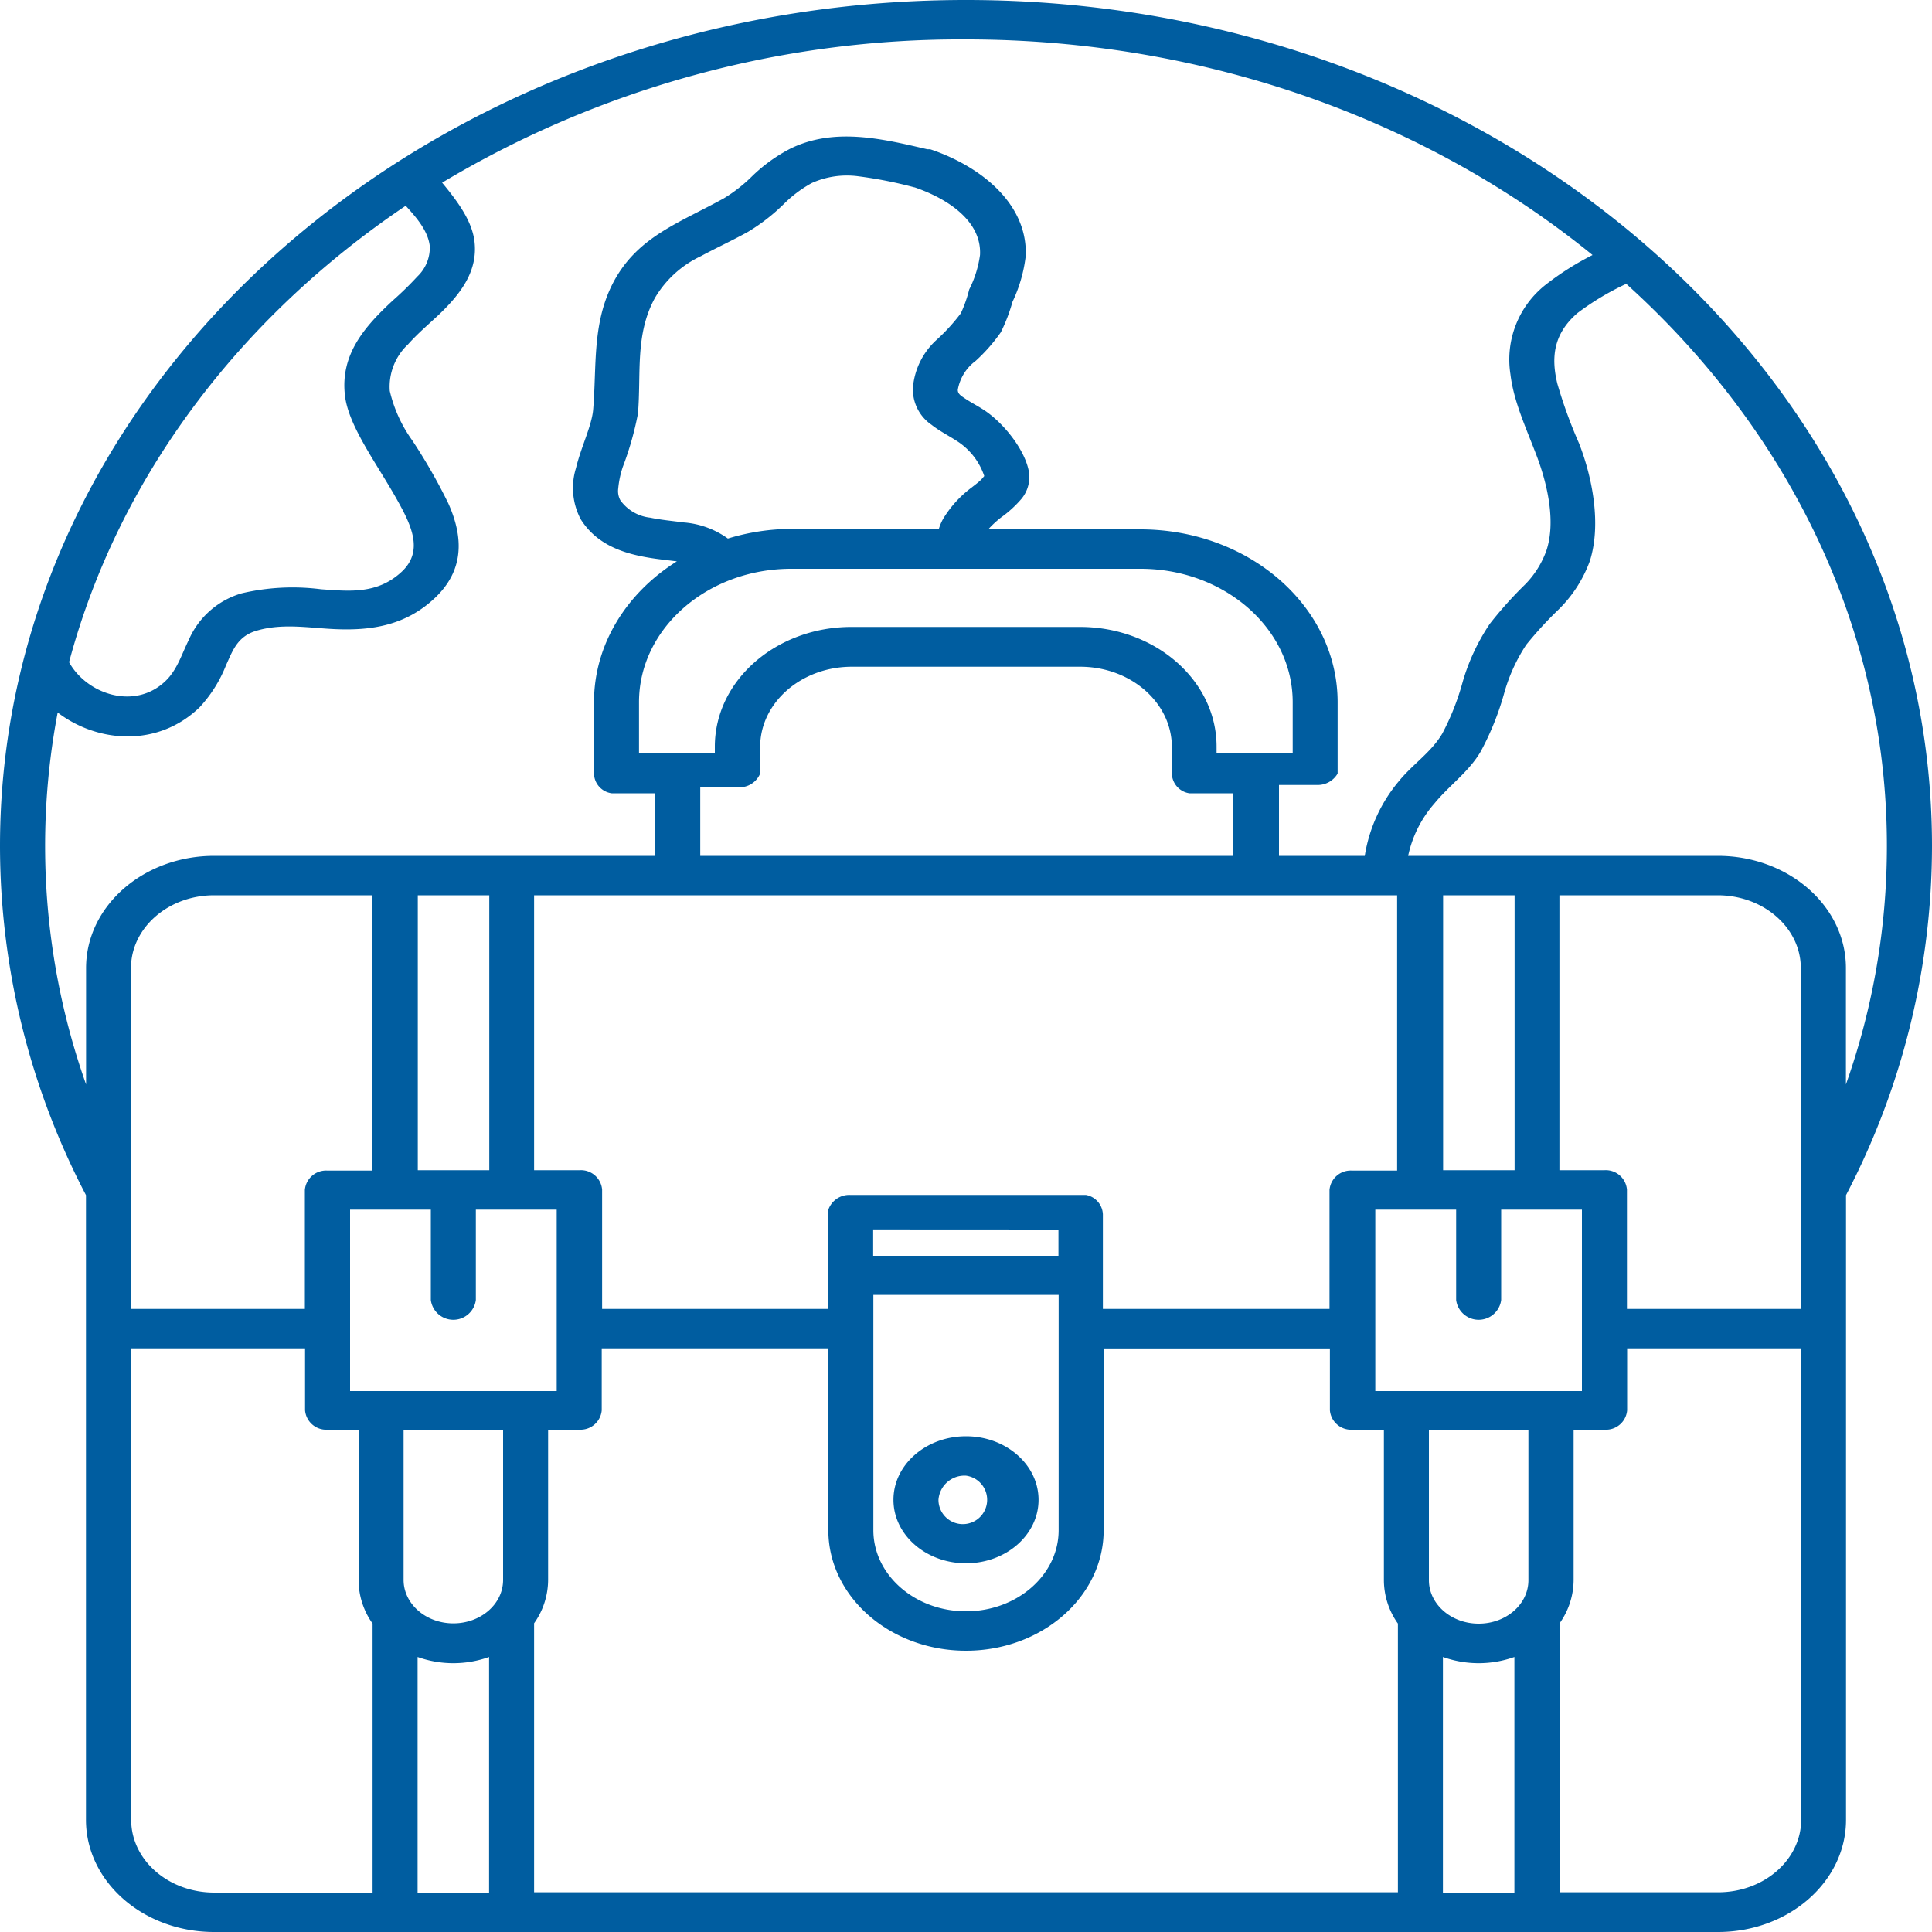 <svg xmlns="http://www.w3.org/2000/svg" viewBox="0 0 200 200"><defs><style>.cls-1{fill:#005da0;fill-rule:evenodd;}</style></defs><g id="Layer_2" data-name="Layer 2"><g id="Layer_1-2" data-name="Layer 1"><path class="cls-1" d="M8.9,123.72v64.67C8.9,194.8,14.84,200,22.16,200H177.84c7.32,0,13.26-5.2,13.26-11.61V123.72A78.1,78.1,0,0,0,200,87.58c0-24.3-11.32-46.3-29.6-62.18l-.09-.08C152.24,9.67,127.4,0,100,0,44.81,0,0,39.24,0,87.58A78.1,78.1,0,0,0,8.9,123.72Zm76.85,15.86H62.29V146A2.2,2.2,0,0,1,60,148H56.74v15.55a7.78,7.78,0,0,1-1.45,4.49v27.85h89.42V168.07a7.78,7.78,0,0,1-1.45-4.49V148H140a2.2,2.2,0,0,1-2.33-2v-6.41H114.25V158.4c0,6.89-6.39,12.48-14.25,12.48s-14.25-5.59-14.25-12.48ZM43.23,171.53v24.39h7.4V171.53a11,11,0,0,1-7.4,0ZM31.58,139.58h-18v48.81c0,4.16,3.85,7.53,8.6,7.53H38.57V168.07a7.78,7.78,0,0,1-1.45-4.49V148H33.91a2.2,2.2,0,0,1-2.33-2Zm154.86,0h-18V146a2.2,2.2,0,0,1-2.33,2h-3.21v15.55a7.78,7.78,0,0,1-1.45,4.49v27.85h16.41c4.75,0,8.6-3.37,8.6-7.53Zm-29.67,31.95a11,11,0,0,1-7.4,0v24.39h7.4Zm1.45-23.5h-10.3v15.55c0,2.48,2.31,4.5,5.15,4.5s5.15-2,5.15-4.5ZM52.08,148H41.78v15.55c0,2.48,2.31,4.5,5.15,4.5s5.15-2,5.15-4.5Zm57.51-13.95H90.41V158.4c0,4.63,4.3,8.4,9.59,8.4s9.59-3.77,9.59-8.4ZM100,148.68c-4.14,0-7.51,2.95-7.51,6.58s3.37,6.57,7.51,6.57,7.51-2.94,7.51-6.57S104.14,148.68,100,148.68Zm0,4.08a2.52,2.52,0,1,1-2.85,2.5A2.7,2.7,0,0,1,100,152.76Zm42.37-27.54V144h21.39V125.22H155.4v9.36a2.35,2.35,0,0,1-4.66,0v-9.36Zm-106.13,0V144H57.63V125.22H49.26v9.36a2.35,2.35,0,0,1-4.66,0v-9.36ZM161.43,92.68v28.46h4.66a2.2,2.2,0,0,1,2.33,2V135.5h18V100.21c0-4.15-3.85-7.53-8.6-7.53Zm-18,0H55.29v28.46H60a2.2,2.2,0,0,1,2.33,2V135.5H85.75V125.23h0v0h0v0h0v0h0v0h0v0h0v0h0v0h0v0h0v0h0v0h0v0h0a2.29,2.29,0,0,1,2.25-1.53h24.41a2.13,2.13,0,0,1,1.76,2h0V135.5h23.46V123.18a2.2,2.2,0,0,1,2.33-2h4.67V92.68h-1.26Zm-104.88,0H22.16c-4.75,0-8.6,3.38-8.6,7.53V135.5h18V123.18a2.2,2.2,0,0,1,2.33-2h4.66Zm51.84,34.59V130h19.18v-2.72Zm59-6.13h7.4V92.68h-7.4Zm-106.14,0h7.4V92.68h-7.4ZM164.86,26.4C147.84,12.56,125,4.08,100,4.08A104.45,104.45,0,0,0,45.77,18.91c1.51,1.83,3.09,3.89,3.35,6.09.35,3-1.33,5.31-3.63,7.52-1.06,1-2.25,2-3.25,3.13a6,6,0,0,0-1.89,4.82,14.34,14.34,0,0,0,2.32,5.11,57.07,57.07,0,0,1,3.74,6.53C48,55.66,48.05,59.05,45,61.92s-6.63,3.36-10.25,3.21c-2.69-.11-5.47-.65-8.19.16-2,.58-2.49,2.11-3.16,3.57a13.84,13.84,0,0,1-2.74,4.36c-4.34,4.19-10.58,3.67-14.69.54a74,74,0,0,0,2.94,38.5V100.21c0-6.41,5.94-11.61,13.26-11.61h45.6V82.12H63.32a2.11,2.11,0,0,1-1.83-2V72.69c0-6,3.39-11.33,8.58-14.58l-1.49-.18c-3.21-.39-6.55-1.14-8.46-4.17a6.93,6.93,0,0,1-.49-5.32c.5-2.1,1.62-4.35,1.77-6,.39-4.59-.15-9.13,2.21-13.43,2.51-4.55,6.74-5.95,11.34-8.49a15.71,15.71,0,0,0,2.92-2.29,16.67,16.67,0,0,1,4-2.87c4.53-2.19,9.47-1,14.12.09l.15,0,.15,0c5.3,1.78,10.12,5.69,9.89,11.06a15.14,15.14,0,0,1-1.37,4.74,17.82,17.82,0,0,1-1.2,3.14A17.76,17.76,0,0,1,101,37.36a4.73,4.73,0,0,0-1.85,3c0,.44.38.64.73.88.62.42,1.33.78,1.94,1.18,2.07,1.34,4.33,4.19,4.7,6.47a3.54,3.54,0,0,1-.77,2.74,11.8,11.8,0,0,1-2.11,1.93,10,10,0,0,0-1.34,1.24h15.75c11.27,0,20.42,8,20.42,17.89v7.39h0v0h0v0h0v0h0v0h0v0h0v0h0v0h0v0h0v0h0v0h0v0h0v0h0v0h0v0h0v0h0v0h0a2.38,2.38,0,0,1-2.07,1.18h-4V88.6h8.88a15.91,15.91,0,0,1,3.57-7.78c1.42-1.73,3.32-2.95,4.46-4.89a26,26,0,0,0,2.08-5.25,21.38,21.38,0,0,1,2.84-6.11,41.36,41.36,0,0,1,3.66-4.08A9.65,9.65,0,0,0,160.08,57c1-3,.1-6.9-1-9.8s-2.39-5.65-2.72-8.45A9.85,9.85,0,0,1,160,29.48,29.18,29.18,0,0,1,164.86,26.4Zm3.45,3a27.89,27.89,0,0,0-5,3c-2.6,2.23-2.71,4.75-2.1,7.3a49.2,49.2,0,0,0,2.24,6.17c1.42,3.61,2.33,8.47,1.12,12.23a13.51,13.51,0,0,1-3.23,5A39.54,39.54,0,0,0,158,66.74a17.78,17.78,0,0,0-2.3,5.06,29,29,0,0,1-2.42,6c-1.24,2.12-3.26,3.5-4.8,5.39a12,12,0,0,0-2.71,5.41h32.06c7.32,0,13.26,5.2,13.26,11.61v12.05a73.81,73.81,0,0,0,4.24-24.68C195.34,64.94,185,44.4,168.31,29.35Zm-47,50.73h0V77.33c0-4.58-4.25-8.31-9.49-8.31H88.18c-5.24,0-9.49,3.73-9.49,8.31v2.75h0v0h0v0h0v0h0v0h0v0h0v0h0v0h0v0h0v0h0v0h0v0h0v0h0v0h0a2.31,2.31,0,0,1-2.2,1.42h-4V88.6h55.16V82.12h-4.52A2.12,2.12,0,0,1,121.31,80.08ZM99.37,58.88H81.91c-8.7,0-15.76,6.19-15.76,13.81V78H74v-.71c0-6.84,6.34-12.39,14.15-12.39h23.64c7.81,0,14.15,5.55,14.15,12.39V78h7.88V72.69c0-7.62-7.06-13.81-15.76-13.81H99.37ZM42,21.3C24.82,32.87,12.24,49.45,7.15,68.55c1.85,3.34,6.83,5,10,1.93,1.2-1.16,1.66-2.76,2.37-4.19a8.58,8.58,0,0,1,5.5-4.87A23.05,23.05,0,0,1,33.24,61c2.92.2,5.82.54,8.35-1.82,2.29-2.15,1-4.8-.51-7.49-2.1-3.74-5-7.57-5.37-10.74-.51-4.31,2.11-7.2,4.95-9.84a33.32,33.32,0,0,0,2.54-2.48,4.11,4.11,0,0,0,1.29-3.16C44.31,23.91,43.14,22.55,42,21.3Zm52.64-1.91a44.07,44.07,0,0,0-5.78-1.14,8.89,8.89,0,0,0-4.81.69,12.78,12.78,0,0,0-2.87,2.14A19.83,19.83,0,0,1,77.43,24c-1.68.93-3.33,1.68-4.86,2.51a10.9,10.9,0,0,0-4.76,4.31c-2.1,3.81-1.42,7.87-1.77,12a32.57,32.57,0,0,1-1.57,5.52A9.82,9.82,0,0,0,64,50.55a2,2,0,0,0,.22,1.24,4.39,4.39,0,0,0,3.1,1.8c1.15.24,2.34.34,3.43.49a9,9,0,0,1,4.6,1.67,22.78,22.78,0,0,1,6.57-1H97.19a5.23,5.23,0,0,1,.46-1.07,11.41,11.41,0,0,1,2.93-3.21c.3-.24.69-.52,1-.83.1-.1.24-.28.31-.36a6.91,6.91,0,0,0-2.84-3.63c-.83-.54-1.83-1.05-2.61-1.67a4.43,4.43,0,0,1-1.93-3.91,7.56,7.56,0,0,1,2.37-4.82,19.64,19.64,0,0,0,2.58-2.81,13.41,13.41,0,0,0,.87-2.47,11.32,11.32,0,0,0,1.12-3.57C101.64,22.91,98.15,20.58,94.67,19.39Z"/></g></g></svg>